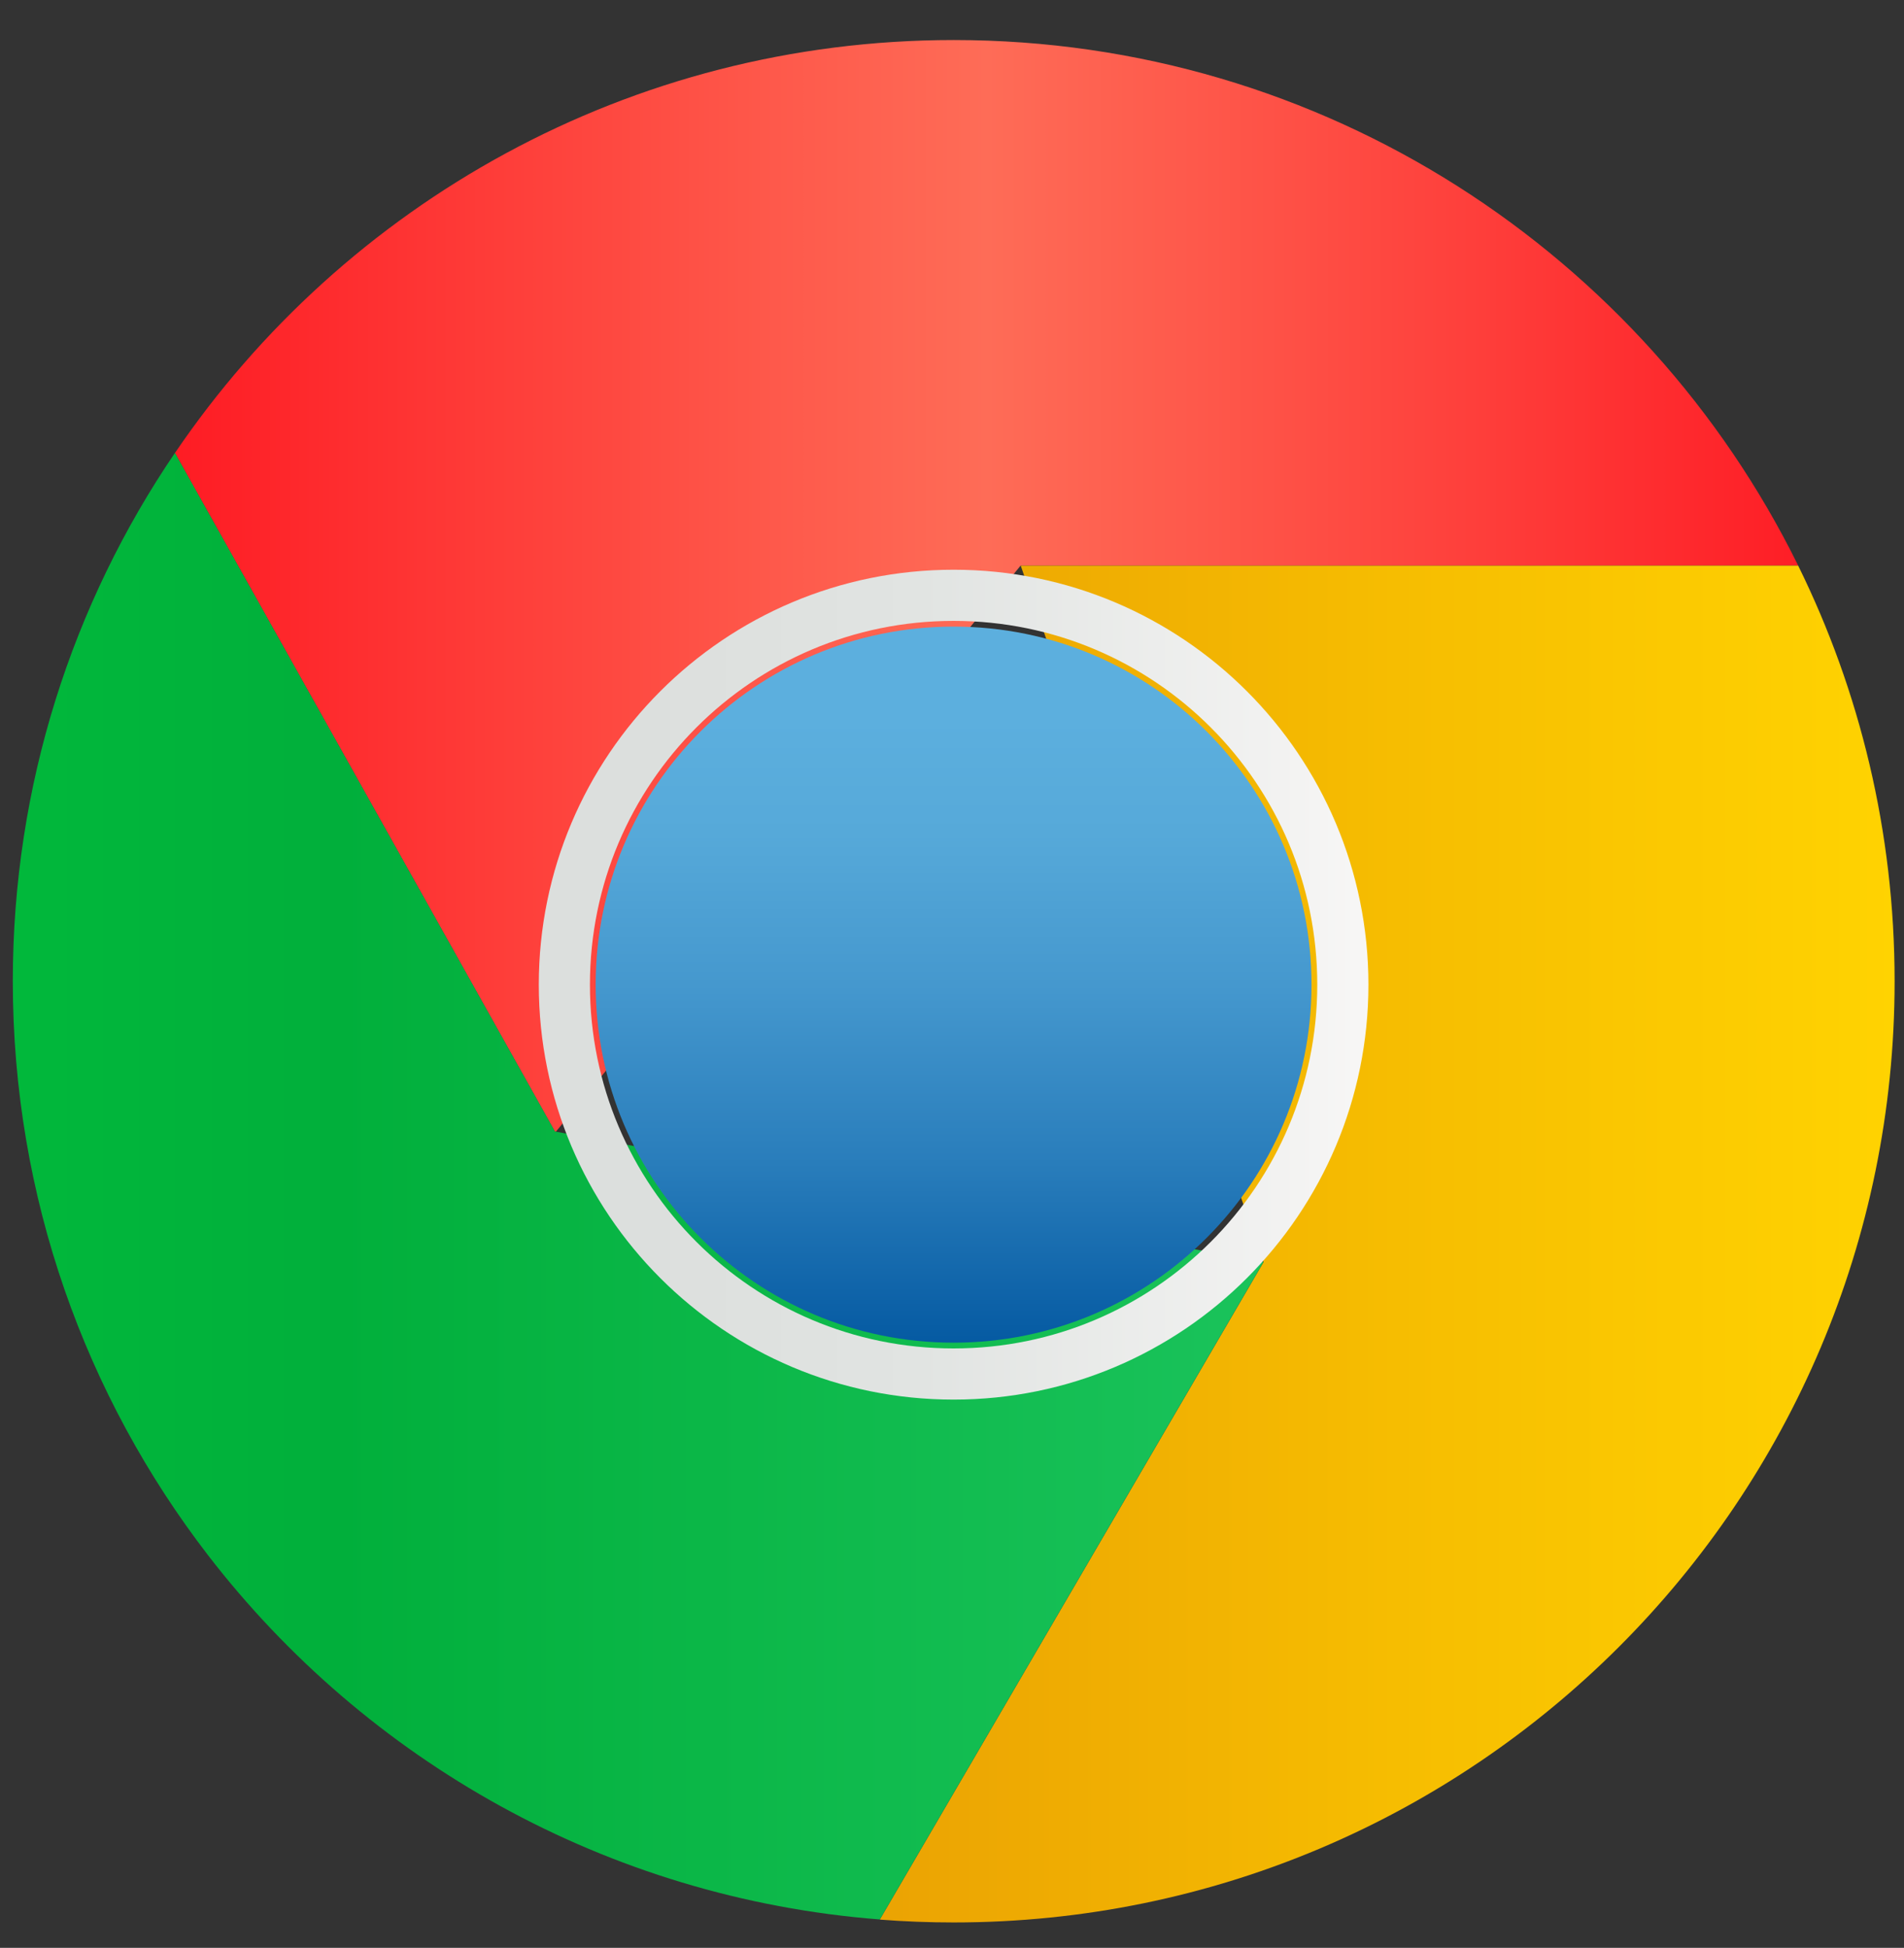 <svg width="44" height="45" viewBox="0 0 44 45" fill="none" xmlns="http://www.w3.org/2000/svg">
<rect x="0" y="0" width="44" height="45" fill="#333333" stroke="none"/>
<g clip-path="url(#clip0_97_833)">
<path d="M41.552 13.063C42.98 15.96 43.783 19.221 43.783 22.67C43.783 34.679 34.048 44.413 22.04 44.413C21.465 44.413 20.895 44.391 20.331 44.347L29.199 29.157L23.587 13.065H41.552V13.063Z" fill="url(#paint0_linear_97_833)"/>
<path d="M41.553 13.063H41.552L23.588 13.064L12.845 26.146L12.824 26.143L4.042 10.466C7.953 4.707 14.555 0.925 22.041 0.925C30.601 0.925 38.006 5.872 41.553 13.063Z" fill="url(#paint1_linear_97_833)"/>
<path d="M29.199 29.154L20.332 44.344C14.017 43.853 8.459 40.664 4.808 35.93C1.98 32.259 0.296 27.66 0.296 22.667C0.296 18.143 1.677 13.942 4.042 10.464L12.824 26.14L12.844 26.144L29.199 29.154Z" fill="url(#paint2_linear_97_833)"/>
<path d="M22.036 31.019C26.605 31.019 30.308 27.316 30.308 22.747C30.308 18.179 26.605 14.476 22.036 14.476C17.468 14.476 13.765 18.179 13.765 22.747C13.765 27.316 17.468 31.019 22.036 31.019Z" fill="url(#paint3_linear_97_833)"/>
<path d="M22.037 31.743C27.005 31.743 31.032 27.716 31.032 22.748C31.032 17.78 27.005 13.753 22.037 13.753C17.069 13.753 13.042 17.78 13.042 22.748C13.042 27.716 17.069 31.743 22.037 31.743Z" stroke="url(#paint4_linear_97_833)" stroke-width="1.182" stroke-miterlimit="10"/>
</g>
<defs>
<linearGradient id="paint0_linear_97_833" x1="20.331" y1="28.738" x2="43.783" y2="28.738" gradientUnits="userSpaceOnUse">
<stop stop-color="#EBA303"/>
<stop offset="0.51" stop-color="#F6BD01"/>
<stop offset="1" stop-color="#FFD301"/>
</linearGradient>
<linearGradient id="paint1_linear_97_833" x1="4.042" y1="13.536" x2="41.553" y2="13.536" gradientUnits="userSpaceOnUse">
<stop stop-color="#FE1C24"/>
<stop offset="0.02" stop-color="#FE1F26"/>
<stop offset="0.35" stop-color="#FE5649"/>
<stop offset="0.5" stop-color="#FE6C57"/>
<stop offset="0.78" stop-color="#FE423D"/>
<stop offset="1" stop-color="#FE1E26"/>
</linearGradient>
<linearGradient id="paint2_linear_97_833" x1="0.296" y1="27.403" x2="29.199" y2="27.403" gradientUnits="userSpaceOnUse">
<stop stop-color="#01B83B"/>
<stop offset="0.26" stop-color="#01AF3B"/>
<stop offset="1" stop-color="#1AC35B"/>
</linearGradient>
<linearGradient id="paint3_linear_97_833" x1="22.036" y1="14.474" x2="22.036" y2="31.019" gradientUnits="userSpaceOnUse">
<stop offset="0.13" stop-color="#5CAFDE"/>
<stop offset="0.29" stop-color="#56A9D9"/>
<stop offset="0.5" stop-color="#4598CE"/>
<stop offset="0.75" stop-color="#297DBB"/>
<stop offset="1" stop-color="#055AA2"/>
</linearGradient>
<linearGradient id="paint4_linear_97_833" x1="12.333" y1="22.748" x2="31.741" y2="22.748" gradientUnits="userSpaceOnUse">
<stop offset="0.13" stop-color="#DCDFDD"/>
<stop offset="0.46" stop-color="#E1E4E2"/>
<stop offset="0.89" stop-color="#F2F2F1"/>
<stop offset="1" stop-color="#F8F7F6"/>
</linearGradient>
<clipPath id="clip0_97_833">
<rect width="43.547" height="43.547" fill="white" transform="translate(0.265 0.896)"/>
</clipPath>
</defs>
</svg>
